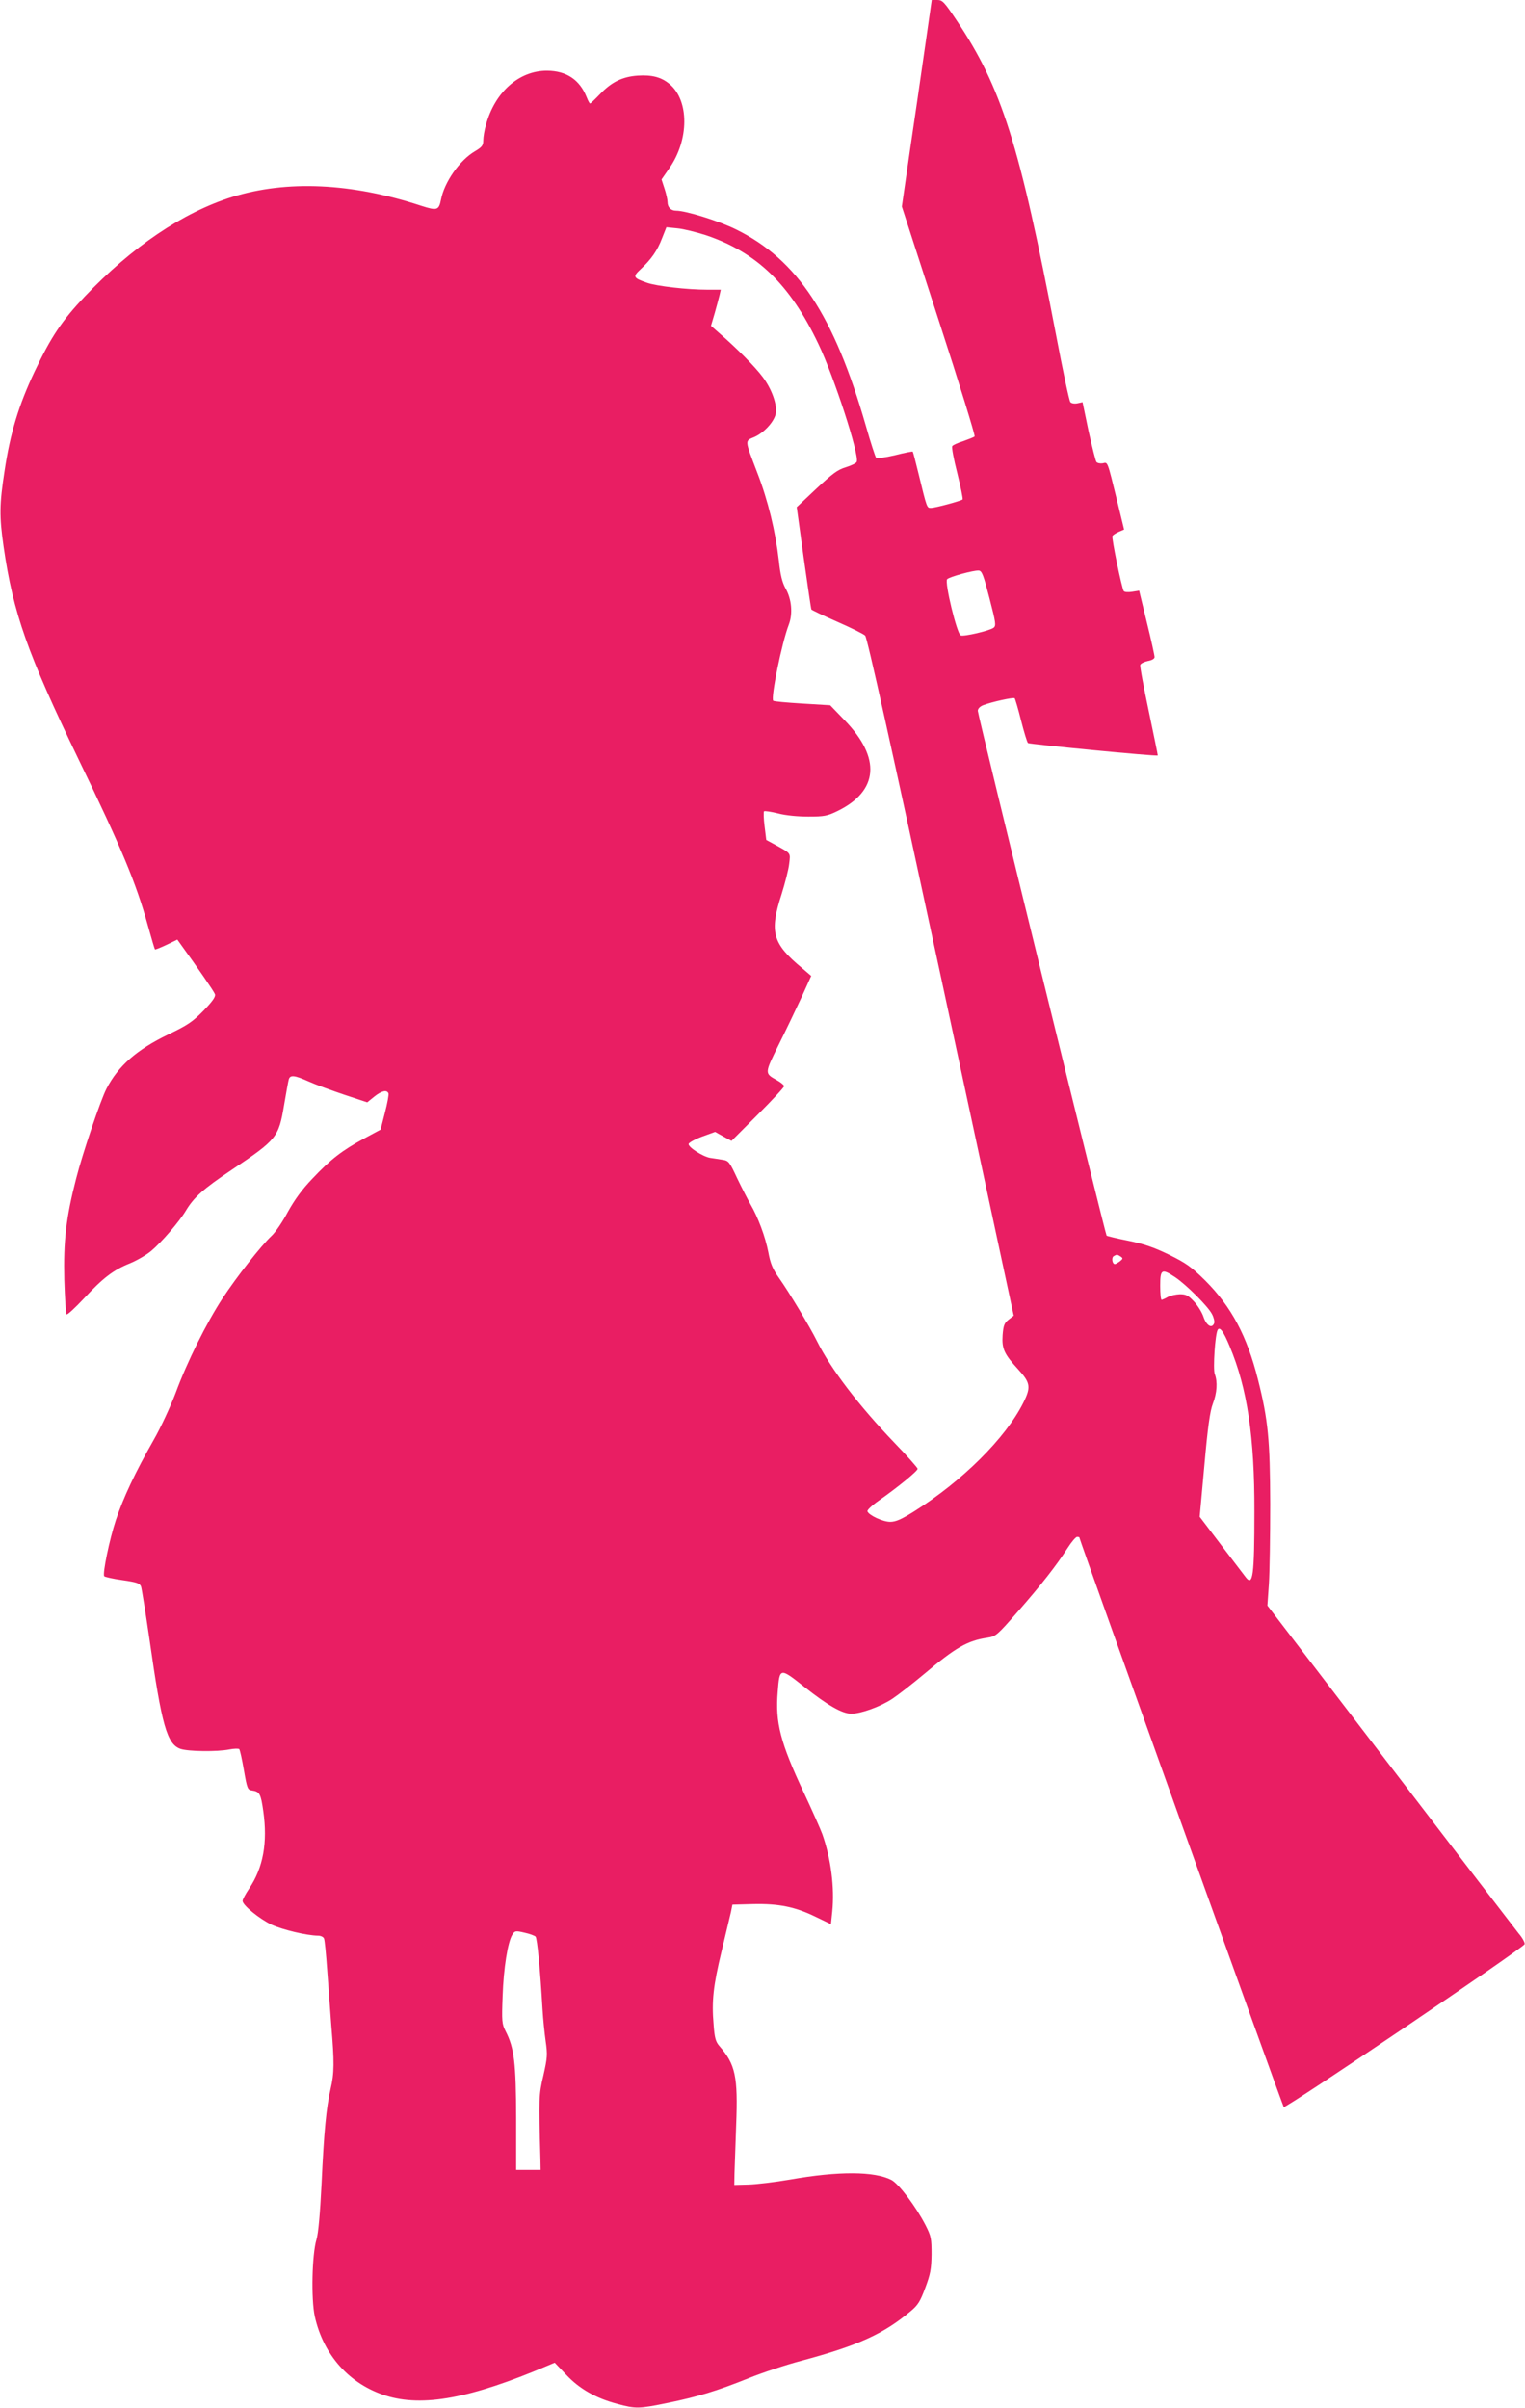 <?xml version="1.0" standalone="no"?>
<!DOCTYPE svg PUBLIC "-//W3C//DTD SVG 20010904//EN"
 "http://www.w3.org/TR/2001/REC-SVG-20010904/DTD/svg10.dtd">
<svg version="1.0" xmlns="http://www.w3.org/2000/svg"
 width="811pt" height="1280pt" viewBox="0 0 811 1280"
 preserveAspectRatio="xMidYMid meet">
<g transform="translate(0,1280) scale(0.1,-0.1)"
fill="#e91e63" stroke="none">
<path d="M4918 12542 c-20 -141 -56 -388 -80 -549 l-42 -291 197 -608 c109
-334 194 -610 190 -614 -4 -4 -32 -15 -60 -25 -29 -9 -56 -21 -59 -27 -4 -6 8
-70 27 -144 18 -73 31 -136 28 -139 -9 -8 -145 -45 -168 -45 -22 0 -21 -4 -67
185 -15 61 -28 112 -30 114 -2 2 -44 -6 -95 -19 -50 -12 -95 -18 -100 -13 -4
4 -29 80 -54 168 -169 588 -364 884 -690 1045 -91 45 -267 100 -320 100 -27 0
-45 18 -45 46 0 12 -7 44 -16 71 l-16 49 41 59 c106 151 107 360 2 448 -44 37
-94 50 -170 45 -82 -6 -139 -34 -201 -99 -26 -27 -49 -49 -52 -49 -3 0 -11 15
-18 33 -37 93 -107 140 -210 141 -150 1 -279 -114 -326 -289 -8 -27 -14 -64
-14 -82 0 -26 -7 -35 -44 -57 -82 -48 -163 -164 -181 -258 -11 -56 -21 -59
-105 -32 -371 122 -715 137 -1005 47 -262 -82 -533 -265 -785 -530 -121 -128
-178 -213 -265 -396 -85 -179 -131 -330 -161 -532 -27 -176 -28 -239 -5 -400
51 -355 127 -568 398 -1130 232 -479 307 -660 369 -884 19 -68 36 -126 38
-128 2 -2 29 9 61 24 l58 28 18 -25 c87 -120 177 -250 182 -265 5 -12 -11 -36
-60 -87 -59 -60 -84 -77 -188 -127 -168 -81 -266 -167 -329 -289 -31 -60 -127
-343 -161 -477 -54 -209 -68 -332 -63 -538 3 -97 8 -180 12 -184 4 -4 45 34
92 84 101 109 157 152 245 187 36 15 87 44 113 66 54 45 150 156 185 215 42
70 92 115 243 216 241 162 250 172 279 346 11 65 22 126 25 136 8 24 31 21
105 -12 35 -16 120 -47 188 -70 l124 -41 37 30 c40 32 68 38 76 17 2 -7 -6
-53 -19 -102 l-23 -90 -89 -48 c-116 -63 -177 -110 -274 -213 -55 -57 -95
-113 -130 -176 -27 -51 -66 -109 -87 -128 -56 -53 -185 -217 -260 -331 -85
-130 -189 -338 -250 -504 -27 -71 -79 -184 -117 -250 -98 -172 -161 -306 -201
-426 -34 -103 -71 -282 -62 -298 3 -4 46 -14 97 -21 76 -11 92 -16 99 -34 4
-12 24 -138 45 -281 65 -458 93 -557 165 -582 41 -14 195 -16 260 -3 25 5 48
5 52 2 4 -4 15 -54 25 -112 17 -99 20 -105 43 -108 41 -6 47 -18 60 -109 24
-168 0 -302 -76 -414 -19 -28 -34 -57 -34 -64 0 -23 90 -96 155 -127 60 -27
185 -57 246 -58 15 0 29 -7 32 -15 4 -8 11 -83 17 -167 6 -84 16 -218 22 -298
16 -191 16 -251 -4 -335 -23 -100 -35 -225 -48 -505 -8 -159 -17 -262 -27
-295 -24 -81 -29 -316 -9 -409 46 -206 184 -360 377 -421 197 -62 452 -15 861
159 l38 16 61 -64 c70 -75 158 -125 272 -155 98 -27 116 -26 267 5 161 33 263
64 430 131 74 30 201 72 281 93 302 81 436 142 581 263 40 33 52 53 79 126 27
72 32 100 33 177 0 84 -2 96 -32 155 -51 99 -142 220 -182 241 -91 46 -280 47
-537 2 -81 -14 -182 -26 -223 -27 l-75 -2 1 60 c1 33 5 150 9 260 10 256 -4
321 -89 418 -20 23 -26 43 -31 114 -11 125 -2 207 43 393 22 91 44 183 49 205
l8 40 110 3 c135 3 223 -14 333 -68 l81 -39 7 67 c13 127 -7 282 -53 412 -9
25 -53 124 -98 220 -125 266 -153 374 -139 537 10 129 11 129 142 25 124 -98
201 -142 249 -142 52 0 154 37 218 79 33 22 110 82 171 133 166 140 228 176
335 192 45 7 52 13 162 139 126 144 205 245 264 337 21 33 44 60 51 60 6 0 12
-1 12 -3 0 -12 1081 -3022 1087 -3028 10 -9 1277 847 1281 866 2 8 -12 34 -32
57 -19 24 -328 426 -685 893 l-651 850 8 115 c4 63 7 255 7 425 -1 340 -11
447 -65 661 -58 231 -141 387 -280 526 -75 74 -102 93 -193 138 -80 39 -133
57 -216 74 -61 12 -113 25 -116 27 -7 8 -685 2767 -685 2790 0 12 11 23 28 30
47 18 161 43 168 37 3 -4 19 -57 34 -118 16 -62 32 -116 37 -120 7 -6 685 -72
690 -66 1 1 -21 107 -48 236 -27 128 -48 239 -45 246 3 7 21 16 40 20 22 4 36
12 36 21 0 9 -18 91 -41 184 l-41 169 -38 -6 c-21 -3 -40 -2 -44 4 -11 18 -66
284 -60 293 3 5 18 15 34 22 l28 12 -34 140 c-57 232 -52 218 -80 212 -13 -2
-28 1 -33 7 -5 6 -23 80 -42 164 l-32 154 -28 -6 c-16 -3 -32 0 -37 7 -6 7
-40 167 -76 357 -195 1016 -288 1312 -529 1672 -65 97 -75 108 -102 108 l-30
0 -37 -258z m-1165 -992 c271 -91 448 -261 599 -578 83 -173 219 -590 204
-627 -2 -7 -29 -20 -58 -29 -44 -13 -71 -34 -157 -114 l-104 -98 37 -269 c21
-148 39 -272 41 -275 2 -3 64 -33 137 -65 73 -32 140 -65 149 -74 11 -11 139
-588 403 -1815 l387 -1800 -27 -21 c-23 -18 -28 -31 -32 -82 -5 -73 8 -101 84
-184 64 -70 68 -93 25 -178 -94 -186 -323 -414 -579 -575 -69 -43 -98 -56
-128 -56 -39 0 -114 35 -121 56 -2 7 26 33 62 58 101 71 205 156 205 168 0 5
-56 69 -125 140 -186 194 -336 389 -410 538 -38 77 -150 263 -202 336 -34 48
-46 77 -57 137 -16 83 -55 187 -96 257 -14 25 -46 87 -70 137 -41 88 -45 93
-79 98 -20 3 -49 8 -65 10 -39 7 -117 57 -114 74 2 7 34 25 72 39 l69 25 43
-24 44 -24 140 140 c77 77 140 145 140 151 0 5 -17 20 -39 32 -66 37 -66 34
12 192 40 80 94 194 122 254 l49 108 -49 42 c-157 130 -174 191 -109 391 19
61 38 134 41 164 7 59 11 53 -76 101 l-46 25 -9 73 c-5 40 -6 75 -3 79 4 3 37
-2 74 -11 41 -11 106 -17 162 -17 84 0 101 3 156 30 217 107 231 281 38 481
l-78 81 -149 9 c-81 5 -151 11 -154 15 -14 14 45 306 83 405 22 58 15 136 -18
193 -17 31 -27 70 -35 146 -18 157 -58 321 -114 466 -69 181 -68 170 -16 192
51 23 103 79 113 122 10 47 -20 132 -69 197 -41 55 -138 153 -233 235 l-42 37
20 68 c11 38 22 81 26 97 l6 27 -71 0 c-108 0 -272 19 -322 37 -74 26 -76 32
-33 72 57 53 89 99 114 165 l23 58 59 -6 c32 -3 100 -20 150 -36z m1509 -1930
c34 -131 36 -146 22 -157 -21 -16 -158 -48 -175 -41 -20 8 -87 284 -72 299 13
13 141 48 168 46 17 -2 25 -23 57 -147z m698 -3500 c13 -9 12 -12 -4 -25 -11
-8 -23 -15 -27 -15 -14 0 -19 34 -7 42 17 10 20 10 38 -2z m290 -110 c58 -39
173 -153 195 -195 10 -18 15 -40 12 -49 -12 -31 -41 -13 -57 34 -8 24 -31 61
-51 82 -30 32 -42 38 -75 38 -21 -1 -50 -7 -64 -15 -14 -8 -28 -14 -32 -15 -5
0 -8 34 -8 75 0 88 8 93 80 45z m289 -366 c94 -223 133 -483 132 -879 0 -340
-8 -398 -45 -351 -6 8 -64 84 -129 169 l-117 154 25 274 c18 204 30 288 45
327 22 57 26 116 10 158 -10 26 2 214 16 235 11 18 31 -10 63 -87z m-3691
-3139 c9 -9 25 -177 37 -385 3 -52 11 -130 17 -172 10 -70 9 -86 -12 -180 -25
-105 -25 -120 -16 -448 l1 -55 -65 0 -65 0 0 275 c-1 294 -10 372 -56 462 -20
39 -21 53 -16 187 5 147 27 288 52 327 13 20 17 21 64 10 28 -6 54 -16 59 -21z"/>
</g>
</svg>
